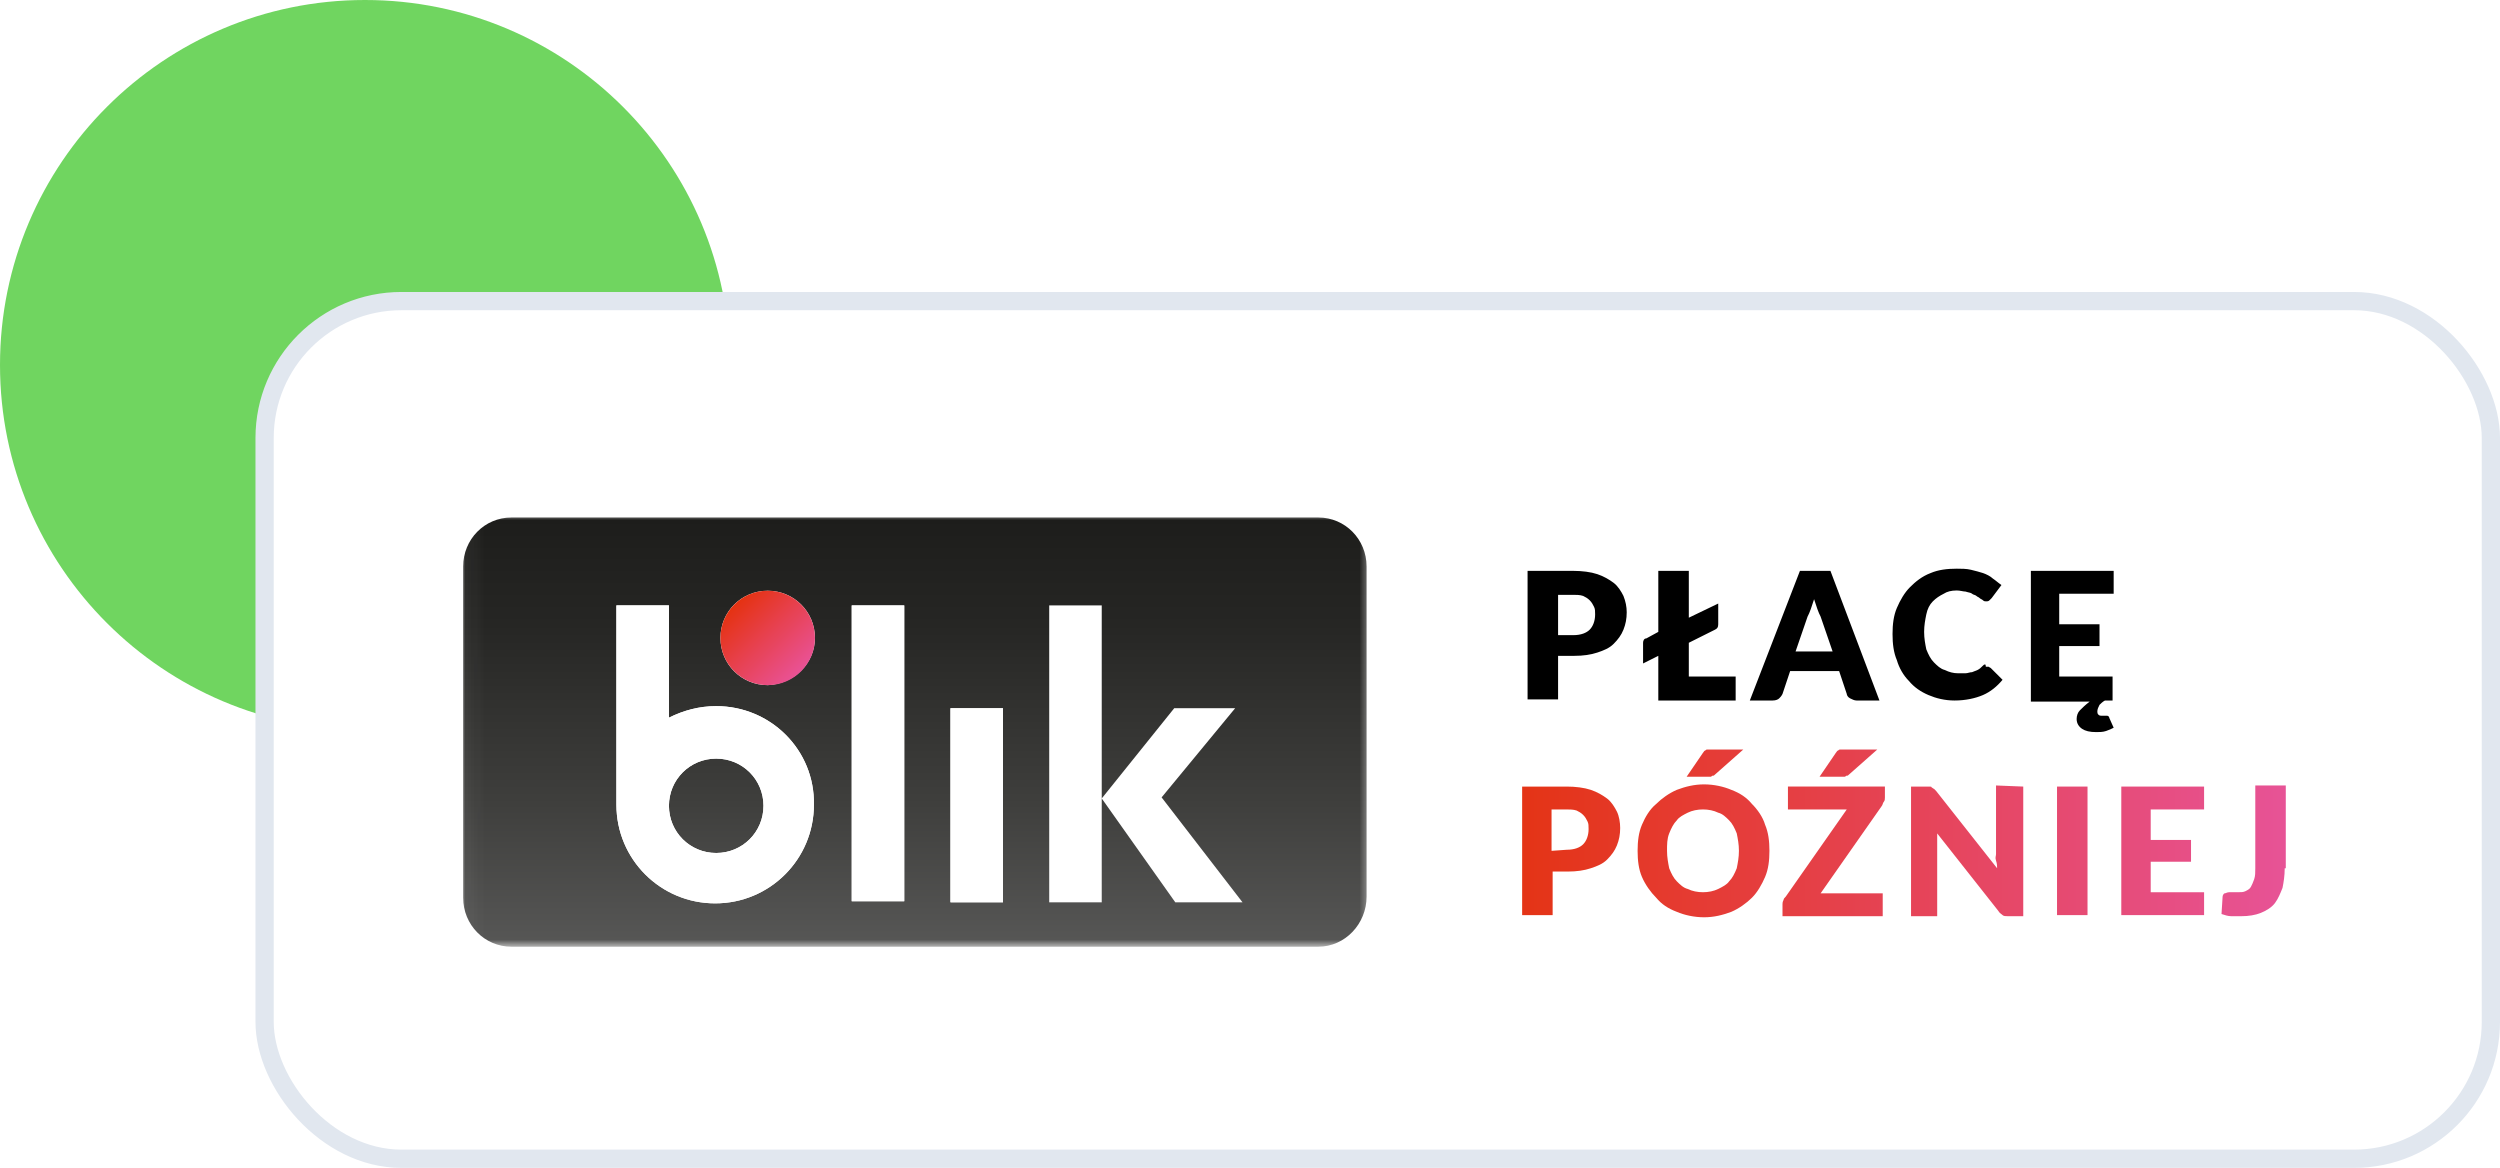 <svg width="137" height="64" viewBox="0 0 137 64" fill="none" xmlns="http://www.w3.org/2000/svg">
<circle cx="20" cy="20" r="20" fill="#70D560"/>
<rect x="14.5" y="16.5" width="122" height="47" rx="7.5" fill="white" stroke="#E1E7EF"/>
<g clip-path="url(#clip0_396_10449)">
<mask id="mask0_396_10449" style="mask-type:luminance" maskUnits="userSpaceOnUse" x="25" y="28" width="102" height="25">
<path d="M126.457 28H25.028V52.178H126.457V28Z" fill="white"/>
</mask>
<g mask="url(#mask0_396_10449)">
<path d="M86.219 31.284C86.696 31.284 87.174 31.343 87.532 31.463C87.89 31.582 88.189 31.761 88.428 31.94C88.666 32.119 88.846 32.418 88.965 32.657C89.084 32.955 89.144 33.254 89.144 33.552C89.144 33.91 89.084 34.209 88.965 34.507C88.846 34.806 88.666 35.044 88.428 35.283C88.189 35.522 87.89 35.642 87.532 35.761C87.174 35.88 86.756 35.94 86.278 35.94H85.383V38.328H83.711V31.284H86.219ZM86.219 34.806C86.637 34.806 86.935 34.686 87.114 34.507C87.293 34.328 87.413 34.03 87.413 33.671C87.413 33.492 87.413 33.373 87.353 33.254C87.293 33.134 87.234 33.015 87.114 32.895C86.995 32.776 86.876 32.716 86.756 32.657C86.577 32.597 86.398 32.597 86.219 32.597H85.383V34.806H86.219ZM95.114 37.074V38.388H90.875V35.94L90.04 36.358V35.224C90.04 35.104 90.099 34.985 90.219 34.985L90.875 34.627V31.284H92.547V33.85L94.159 33.074V34.209C94.159 34.388 94.099 34.447 93.98 34.507L92.547 35.224V37.074H95.114ZM102.994 38.388H101.74C101.621 38.388 101.501 38.328 101.382 38.268C101.263 38.209 101.203 38.089 101.203 38.029L100.785 36.776H98.099L97.681 38.029C97.621 38.149 97.561 38.209 97.502 38.268C97.442 38.328 97.323 38.388 97.144 38.388H95.89L98.636 31.284H100.308L102.994 38.388ZM100.427 35.701L99.77 33.791C99.711 33.671 99.651 33.552 99.591 33.373C99.531 33.194 99.472 33.015 99.412 32.836C99.352 33.015 99.293 33.194 99.233 33.373C99.173 33.552 99.114 33.671 99.054 33.791L98.397 35.701H100.427ZM108.845 36.537C108.904 36.537 108.904 36.537 108.964 36.537C109.024 36.537 109.024 36.597 109.083 36.597L109.74 37.253C109.441 37.611 109.083 37.91 108.666 38.089C108.248 38.268 107.711 38.388 107.113 38.388C106.576 38.388 106.098 38.268 105.68 38.089C105.263 37.91 104.904 37.671 104.606 37.313C104.307 37.014 104.069 36.597 103.949 36.179C103.77 35.761 103.711 35.283 103.711 34.746C103.711 34.209 103.77 33.731 103.949 33.313C104.128 32.895 104.367 32.477 104.666 32.179C104.964 31.88 105.322 31.582 105.8 31.403C106.218 31.224 106.695 31.164 107.232 31.164C107.471 31.164 107.77 31.164 108.009 31.224C108.248 31.284 108.486 31.343 108.666 31.403C108.845 31.463 109.083 31.582 109.203 31.701C109.382 31.821 109.501 31.94 109.68 32.059L109.143 32.776C109.083 32.836 109.083 32.836 109.024 32.895C108.964 32.955 108.904 32.955 108.845 32.955C108.785 32.955 108.725 32.955 108.666 32.895C108.606 32.836 108.546 32.836 108.486 32.776C108.427 32.716 108.367 32.716 108.307 32.657C108.248 32.597 108.128 32.597 108.069 32.537C108.009 32.477 107.89 32.477 107.711 32.418C107.59 32.418 107.411 32.358 107.232 32.358C106.934 32.358 106.695 32.418 106.516 32.537C106.277 32.657 106.098 32.776 105.919 32.955C105.74 33.134 105.621 33.373 105.561 33.671C105.501 33.97 105.442 34.268 105.442 34.627C105.442 34.985 105.501 35.283 105.561 35.582C105.68 35.88 105.8 36.119 105.979 36.298C106.158 36.477 106.337 36.656 106.576 36.716C106.814 36.835 107.053 36.895 107.292 36.895C107.411 36.895 107.59 36.895 107.711 36.895C107.83 36.895 107.949 36.835 108.069 36.835C108.188 36.776 108.248 36.776 108.367 36.716C108.486 36.656 108.546 36.597 108.666 36.477C108.725 36.417 108.725 36.417 108.785 36.417C108.845 36.417 108.785 36.537 108.845 36.537ZM112.845 32.597V34.209H115.053V35.403H112.845V37.074H115.769V38.388H115.351C115.232 38.447 115.113 38.567 115.053 38.626C114.993 38.746 114.934 38.865 114.934 38.985C114.934 39.044 114.934 39.104 114.993 39.164C115.053 39.223 115.113 39.223 115.172 39.223C115.232 39.223 115.232 39.223 115.292 39.223H115.351H115.411C115.411 39.223 115.411 39.223 115.471 39.223C115.531 39.223 115.59 39.283 115.59 39.343L115.829 39.88C115.71 39.94 115.59 39.999 115.411 40.059C115.232 40.119 115.053 40.119 114.874 40.119C114.516 40.119 114.277 40.059 114.098 39.94C113.919 39.82 113.8 39.641 113.8 39.402C113.8 39.223 113.859 39.044 113.979 38.925C114.098 38.805 114.277 38.626 114.516 38.447H111.292V31.284H115.829V32.537H112.845V32.597Z" fill="black"/>
<path d="M85.861 43.104C86.338 43.104 86.816 43.164 87.174 43.283C87.532 43.403 87.831 43.582 88.07 43.761C88.308 43.94 88.487 44.238 88.607 44.477C88.726 44.716 88.786 45.074 88.786 45.373C88.786 45.731 88.726 46.029 88.607 46.328C88.487 46.626 88.308 46.865 88.07 47.104C87.831 47.343 87.532 47.462 87.174 47.581C86.816 47.701 86.398 47.761 85.92 47.761H85.085V50.148H83.413V43.104H85.861ZM85.861 46.566C86.279 46.566 86.577 46.447 86.756 46.268C86.935 46.089 87.055 45.791 87.055 45.432C87.055 45.253 87.055 45.134 86.995 45.014C86.935 44.895 86.876 44.776 86.756 44.656C86.637 44.537 86.517 44.477 86.398 44.417C86.219 44.358 86.04 44.358 85.861 44.358H85.025V46.626L85.861 46.566Z" fill="url(#paint0_linear_396_10449)"/>
<path d="M96.965 46.626C96.965 47.163 96.905 47.641 96.726 48.059C96.547 48.476 96.308 48.894 96.009 49.193C95.711 49.491 95.293 49.79 94.875 49.969C94.397 50.148 93.92 50.267 93.383 50.267C92.845 50.267 92.308 50.148 91.89 49.969C91.413 49.79 91.054 49.551 90.756 49.193C90.457 48.894 90.159 48.476 89.98 48.059C89.801 47.641 89.741 47.163 89.741 46.626C89.741 46.088 89.801 45.611 89.98 45.193C90.159 44.775 90.398 44.357 90.756 44.059C91.054 43.76 91.472 43.462 91.89 43.283C92.368 43.103 92.845 42.984 93.383 42.984C93.92 42.984 94.457 43.103 94.875 43.283C95.353 43.462 95.711 43.7 96.009 44.059C96.308 44.357 96.606 44.775 96.726 45.193C96.905 45.611 96.965 46.088 96.965 46.626ZM95.293 46.626C95.293 46.267 95.233 45.969 95.174 45.67C95.054 45.372 94.935 45.133 94.756 44.954C94.576 44.775 94.397 44.596 94.159 44.536C93.92 44.417 93.621 44.357 93.323 44.357C93.024 44.357 92.726 44.417 92.487 44.536C92.248 44.656 92.01 44.775 91.89 44.954C91.711 45.133 91.592 45.372 91.472 45.67C91.353 45.969 91.353 46.267 91.353 46.626C91.353 46.984 91.413 47.282 91.472 47.581C91.592 47.879 91.711 48.118 91.89 48.297C92.069 48.476 92.248 48.655 92.487 48.715C92.726 48.834 93.024 48.894 93.323 48.894C93.621 48.894 93.92 48.834 94.159 48.715C94.397 48.596 94.636 48.476 94.756 48.297C94.935 48.118 95.054 47.879 95.174 47.581C95.233 47.282 95.293 46.984 95.293 46.626ZM95.532 41.074L93.98 42.447C93.92 42.507 93.92 42.507 93.86 42.507C93.8 42.507 93.8 42.566 93.741 42.566C93.681 42.566 93.681 42.566 93.621 42.566C93.562 42.566 93.502 42.566 93.502 42.566H92.427L93.323 41.253C93.383 41.193 93.383 41.133 93.442 41.133C93.502 41.074 93.502 41.074 93.562 41.074C93.621 41.074 93.681 41.074 93.741 41.074C93.8 41.074 93.86 41.074 93.92 41.074H95.532Z" fill="url(#paint1_linear_396_10449)"/>
<path d="M103.293 43.7C103.293 43.76 103.293 43.88 103.233 43.939C103.173 43.999 103.173 44.118 103.114 44.178L99.77 48.954H103.173V50.208H97.681V49.551C97.681 49.491 97.681 49.431 97.741 49.312C97.741 49.252 97.8 49.193 97.86 49.133L101.203 44.357H97.979V43.103H103.293V43.7ZM102.875 41.074L101.322 42.447C101.263 42.507 101.263 42.507 101.203 42.507C101.143 42.507 101.143 42.566 101.084 42.566C101.024 42.566 101.024 42.566 100.964 42.566C100.904 42.566 100.845 42.566 100.845 42.566H99.711L100.606 41.253C100.666 41.193 100.666 41.133 100.725 41.133C100.785 41.074 100.785 41.074 100.845 41.074C100.904 41.074 100.964 41.074 101.024 41.074C101.084 41.074 101.143 41.074 101.203 41.074H102.875Z" fill="url(#paint2_linear_396_10449)"/>
<path d="M110.874 43.104V50.208H110.038C109.919 50.208 109.8 50.208 109.74 50.148C109.68 50.088 109.561 50.029 109.501 49.909L106.158 45.671C106.158 45.79 106.158 45.91 106.158 46.029C106.158 46.148 106.158 46.268 106.158 46.387V50.208H104.725V43.104H105.561C105.621 43.104 105.68 43.104 105.74 43.104C105.8 43.104 105.859 43.104 105.859 43.163C105.919 43.163 105.919 43.223 105.979 43.223C106.039 43.283 106.038 43.283 106.098 43.343L109.442 47.581C109.442 47.462 109.442 47.342 109.382 47.163C109.322 46.984 109.382 46.924 109.382 46.805V43.044L110.874 43.104Z" fill="url(#paint3_linear_396_10449)"/>
<path d="M114.396 50.148H112.725V43.104H114.396V50.148Z" fill="url(#paint4_linear_396_10449)"/>
<path d="M117.859 44.358V46.029H120.068V47.223H117.859V48.895H120.784V50.148H116.247V43.104H120.784V44.358H117.859Z" fill="url(#paint5_linear_396_10449)"/>
<path d="M125.202 47.581C125.202 47.999 125.142 48.357 125.082 48.656C124.963 48.954 124.844 49.253 124.665 49.491C124.485 49.73 124.187 49.909 123.889 50.029C123.59 50.148 123.232 50.208 122.814 50.208C122.635 50.208 122.456 50.208 122.277 50.208C122.098 50.208 121.918 50.148 121.739 50.088L121.799 49.133C121.799 49.074 121.858 48.954 121.918 48.954C121.978 48.954 122.038 48.894 122.158 48.894C122.217 48.894 122.277 48.894 122.337 48.894C122.396 48.894 122.516 48.894 122.635 48.894C122.814 48.894 122.934 48.894 123.053 48.835C123.172 48.775 123.292 48.715 123.351 48.596C123.411 48.477 123.471 48.357 123.53 48.178C123.59 47.999 123.59 47.82 123.59 47.581V43.044H125.261V47.581H125.202Z" fill="url(#paint6_linear_396_10449)"/>
<mask id="mask1_396_10449" style="mask-type:luminance" maskUnits="userSpaceOnUse" x="25" y="28" width="51" height="25">
<path d="M75.244 28H25.028V52.178H75.244V28Z" fill="white"/>
</mask>
<g mask="url(#mask1_396_10449)">
<path d="M72.243 28H28.027C26.381 28 25.028 29.373 25.028 31.045V49.133C25.028 50.805 26.381 52.178 28.027 52.178H72.243C73.889 52.178 75.242 50.805 75.242 49.133V31.045C75.301 29.373 73.948 28 72.243 28Z" fill="white"/>
<path d="M72.243 51.88H28.027C26.557 51.88 25.381 50.685 25.381 49.193V31.045C25.381 29.552 26.557 28.358 28.027 28.358H72.243C73.713 28.358 74.889 29.552 74.889 31.045V49.133C74.889 50.626 73.713 51.88 72.243 51.88Z" fill="url(#paint7_linear_396_10449)"/>
<g filter="url(#filter0_d_396_10449)">
<path d="M44.66 34.203C44.66 32.766 43.508 31.616 42.069 31.616C40.63 31.616 39.479 32.766 39.479 34.203C39.479 35.64 40.63 36.79 42.069 36.79C43.508 36.733 44.66 35.583 44.66 34.203Z" fill="white"/>
<path d="M49.553 32.421H46.674V48.633H49.553V32.421Z" fill="white"/>
<path d="M54.964 38.055H52.086V48.69H54.964V38.055Z" fill="white"/>
<path d="M39.248 37.94C38.327 37.94 37.464 38.17 36.658 38.572V32.421H33.779V43.344C33.779 46.333 36.197 48.748 39.191 48.748C42.184 48.748 44.602 46.333 44.602 43.344C44.66 40.355 42.242 37.94 39.248 37.94ZM39.248 45.988C37.809 45.988 36.658 44.839 36.658 43.401C36.658 41.964 37.809 40.815 39.248 40.815C40.688 40.815 41.839 41.964 41.839 43.401C41.839 44.839 40.688 45.988 39.248 45.988Z" fill="white"/>
<path d="M49.553 32.421H46.674V48.633H49.553V32.421Z" fill="white"/>
<path d="M54.964 38.055H52.086V48.69H54.964V38.055Z" fill="white"/>
<path d="M39.248 37.94C38.327 37.94 37.464 38.17 36.658 38.572V32.421H33.779V43.344C33.779 46.333 36.197 48.748 39.191 48.748C42.184 48.748 44.602 46.333 44.602 43.344C44.66 40.355 42.242 37.94 39.248 37.94ZM39.248 45.988C37.809 45.988 36.658 44.839 36.658 43.401C36.658 41.964 37.809 40.815 39.248 40.815C40.688 40.815 41.839 41.964 41.839 43.401C41.839 44.839 40.688 45.988 39.248 45.988Z" fill="white"/>
<path d="M64.405 48.69H68.089L63.656 42.941L67.686 38.055H64.347L60.375 42.999V32.421H57.497V48.69H60.375V42.999L64.405 48.69Z" fill="white"/>
<path d="M42.069 36.79C43.5 36.79 44.66 35.632 44.66 34.203C44.66 32.774 43.5 31.616 42.069 31.616C40.639 31.616 39.479 32.774 39.479 34.203C39.479 35.632 40.639 36.79 42.069 36.79Z" fill="url(#paint8_linear_396_10449)"/>
</g>
</g>
</g>
</g>
<defs>
<filter id="filter0_d_396_10449" x="33.024" y="31.616" width="35.82" height="18.642" filterUnits="userSpaceOnUse" color-interpolation-filters="sRGB">
<feFlood flood-opacity="0" result="BackgroundImageFix"/>
<feColorMatrix in="SourceAlpha" type="matrix" values="0 0 0 0 0 0 0 0 0 0 0 0 0 0 0 0 0 0 127 0" result="hardAlpha"/>
<feOffset dy="0.756"/>
<feGaussianBlur stdDeviation="0.378"/>
<feComposite in2="hardAlpha" operator="out"/>
<feColorMatrix type="matrix" values="0 0 0 0 0 0 0 0 0 0 0 0 0 0 0 0 0 0 0.22 0"/>
<feBlend mode="normal" in2="BackgroundImageFix" result="effect1_dropShadow_396_10449"/>
<feBlend mode="normal" in="SourceGraphic" in2="effect1_dropShadow_396_10449" result="shape"/>
</filter>
<linearGradient id="paint0_linear_396_10449" x1="83.409" y1="45.674" x2="125.255" y2="45.674" gradientUnits="userSpaceOnUse">
<stop stop-color="#E43416"/>
<stop offset="1" stop-color="#E75396"/>
</linearGradient>
<linearGradient id="paint1_linear_396_10449" x1="83.409" y1="45.674" x2="125.255" y2="45.674" gradientUnits="userSpaceOnUse">
<stop stop-color="#E43416"/>
<stop offset="1" stop-color="#E75396"/>
</linearGradient>
<linearGradient id="paint2_linear_396_10449" x1="83.409" y1="45.674" x2="125.255" y2="45.674" gradientUnits="userSpaceOnUse">
<stop stop-color="#E43416"/>
<stop offset="1" stop-color="#E75396"/>
</linearGradient>
<linearGradient id="paint3_linear_396_10449" x1="83.409" y1="45.674" x2="125.255" y2="45.674" gradientUnits="userSpaceOnUse">
<stop stop-color="#E43416"/>
<stop offset="1" stop-color="#E75396"/>
</linearGradient>
<linearGradient id="paint4_linear_396_10449" x1="83.409" y1="45.674" x2="125.255" y2="45.674" gradientUnits="userSpaceOnUse">
<stop stop-color="#E43416"/>
<stop offset="1" stop-color="#E75396"/>
</linearGradient>
<linearGradient id="paint5_linear_396_10449" x1="83.409" y1="45.674" x2="125.255" y2="45.674" gradientUnits="userSpaceOnUse">
<stop stop-color="#E43416"/>
<stop offset="1" stop-color="#E75396"/>
</linearGradient>
<linearGradient id="paint6_linear_396_10449" x1="83.409" y1="45.674" x2="125.255" y2="45.674" gradientUnits="userSpaceOnUse">
<stop stop-color="#E43416"/>
<stop offset="1" stop-color="#E75396"/>
</linearGradient>
<linearGradient id="paint7_linear_396_10449" x1="50.135" y1="51.85" x2="50.135" y2="28.388" gradientUnits="userSpaceOnUse">
<stop stop-color="#575756"/>
<stop offset="0.346" stop-color="#3E3E3C"/>
<stop offset="0.751" stop-color="#262624"/>
<stop offset="1" stop-color="#1D1D1B"/>
</linearGradient>
<linearGradient id="paint8_linear_396_10449" x1="40.259" y1="32.396" x2="43.918" y2="36.059" gradientUnits="userSpaceOnUse">
<stop stop-color="#E53212"/>
<stop offset="1" stop-color="#E95296"/>
</linearGradient>
<clipPath id="clip0_396_10449">
<rect width="102" height="24.178" fill="white" transform="translate(25 28)"/>
</clipPath>
</defs>
</svg>
